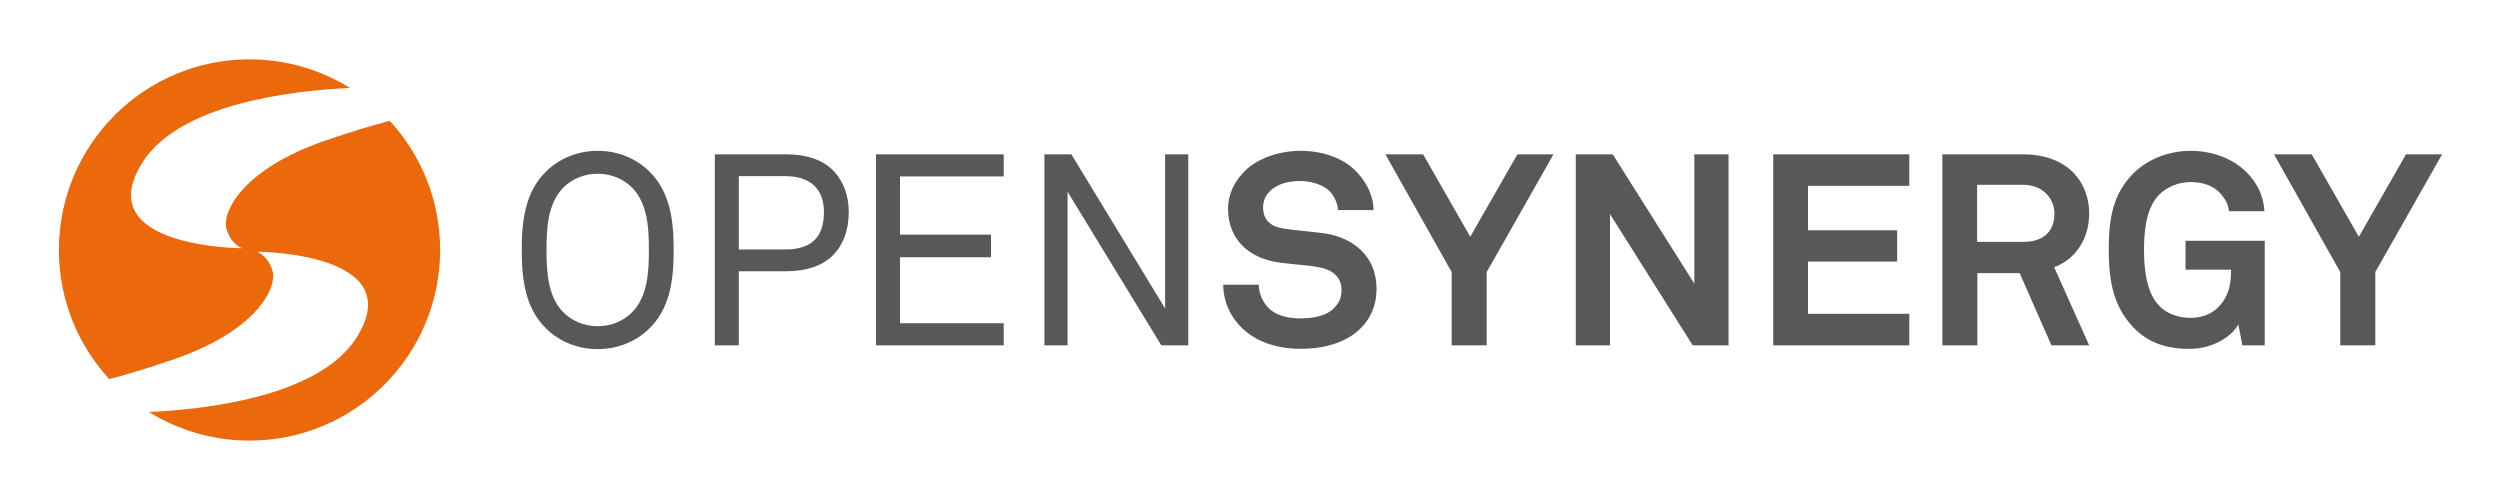<?xml version="1.0" encoding="UTF-8" standalone="no"?>
<!-- Created with Inkscape (http://www.inkscape.org/) -->

<svg
   viewBox="0 0 210.003 41.994"
   version="1.1"
   id="svg1107"
   width="210.003"
   height="41.994"
   xmlns="http://www.w3.org/2000/svg"
   xmlns:svg="http://www.w3.org/2000/svg"
   xmlns:rdf="http://www.w3.org/1999/02/22-rdf-syntax-ns#"
   xmlns:cc="http://creativecommons.org/ns#"
   xmlns:dc="http://purl.org/dc/elements/1.1/">
  <defs
     id="defs1101">
    <clipPath
       clipPathUnits="userSpaceOnUse"
       id="clipPath325">
      <path
         d="M 392.315,762.803 H 576.85 v 64.913 H 392.315 Z"
         id="path323" />
    </clipPath>
  </defs>
  <g
     id="layer1"
     transform="translate(144.082,45.843)">
    <g
       id="g4728"
       transform="matrix(0.391,0,0,0.391,-84.753,-24.888)">
      <g
         id="g4702">
        <path
           id="path329"
           style="fill:#eb690b;fill-opacity:1;fill-rule:nonzero;stroke:none;stroke-width:3.437"
           d="m -139.082,0.109 c 0,-22.615 18.333,-40.952 40.952,-40.952 7.922,0 15.322,2.251 21.591,6.149 -11.507,0.509 -36.539,3.114 -44.636,16.058 -11.435,18.278 21.44,18.371 21.44,18.371 0,0 -2.516,-0.904 -3.379,-4.289 -0.863,-3.382 3.224,-12.652 21.382,-18.873 5.702,-1.956 10.215,-3.293 13.72,-4.207 6.726,7.297 10.83,17.041 10.83,27.743 0,22.615 -18.333,40.952 -40.948,40.952 -7.926,0 -15.326,-2.251 -21.591,-6.149 11.507,-0.509 36.535,-3.114 44.633,-16.058 C -63.651,0.576 -96.529,0.484 -96.529,0.484 c 0,0 2.516,0.904 3.379,4.289 0.863,3.385 -3.224,12.652 -21.382,18.873 -5.702,1.956 -10.215,3.293 -13.72,4.207 -6.723,-7.297 -10.83,-17.041 -10.83,-27.743" />
      </g>
      <g
         id="g4699">
        <path
           id="path333"
           style="fill:#58585a;fill-opacity:1;fill-rule:evenodd;stroke:none;stroke-width:3.437"
           d="m -7.004,0.109 c 0,-6.541 -0.811,-12.559 -5.269,-16.9 -2.949,-2.894 -6.943,-4.399 -11.053,-4.399 -4.111,0 -8.104,1.505 -11.057,4.399 -4.454,4.341 -5.265,10.359 -5.265,16.9 0,6.541 0.811,12.562 5.265,16.903 2.952,2.894 6.946,4.399 11.057,4.399 4.111,0 8.104,-1.505 11.053,-4.399 4.458,-4.341 5.269,-10.363 5.269,-16.903 m -5.327,0 c 0,4.282 -0.172,9.84 -3.53,13.311 -1.966,2.028 -4.688,3.069 -7.465,3.069 -2.777,0 -5.499,-1.041 -7.469,-3.069 -3.355,-3.471 -3.53,-9.029 -3.53,-13.311 0,-4.282 0.175,-9.84 3.53,-13.311 1.969,-2.028 4.691,-3.069 7.469,-3.069 2.777,0 5.499,1.041 7.465,3.069 3.358,3.471 3.53,9.029 3.53,13.311" />
        <g
           id="g335"
           transform="matrix(3.437,0,0,-3.437,30.604,-8.052)">
          <path
             d="m 0,0 c 0,1.044 -0.337,1.903 -0.909,2.526 -0.64,0.691 -1.634,1.078 -3.032,1.078 H -8.37 v -11.94 h 1.499 v 4.631 h 2.947 c 1.314,0 2.29,0.354 2.93,0.994 C -0.354,-2.071 0,-1.162 0,0 m -1.549,0 c 0,-1.6 -0.809,-2.341 -2.409,-2.341 H -6.871 V 2.24 h 2.896 c 1.483,0 2.426,-0.724 2.426,-2.24"
             style="fill:#58585a;fill-opacity:1;fill-rule:evenodd;stroke:none"
             id="path337" />
        </g>
        <g
           id="g339"
           transform="matrix(3.437,0,0,-3.437,63.9,20.599)">
          <path
             d="m 0,0 v 1.381 h -6.484 v 4.126 h 5.692 v 1.414 h -5.692 v 3.638 H 0 V 11.94 H -7.982 V 0 Z"
             style="fill:#58585a;fill-opacity:1;fill-rule:nonzero;stroke:none"
             id="path341" />
        </g>
        <g
           id="g343"
           transform="matrix(3.437,0,0,-3.437,103.548,20.599)">
          <path
             d="M 0,0 V 11.94 H -1.448 V 2.307 L -7.309,11.94 H -8.993 V 0 h 1.448 V 9.599 L -1.684,0 Z"
             style="fill:#58585a;fill-opacity:1;fill-rule:nonzero;stroke:none"
             id="path345" />
        </g>
        <g
           id="g347"
           transform="matrix(3.437,0,0,-3.437,143.991,8.386)">
          <path
             d="M 0,0 C 0,2.038 -1.499,3.2 -3.284,3.452 -4.059,3.553 -5.12,3.638 -5.877,3.756 -6.585,3.873 -7.09,4.278 -7.09,5.052 c 0,0.438 0.152,0.741 0.404,1.011 0.489,0.505 1.263,0.656 1.937,0.656 0.64,0 1.431,-0.235 1.819,-0.639 0.286,-0.304 0.505,-0.758 0.522,-1.179 h 2.223 C -0.202,5.894 -0.69,6.77 -1.398,7.444 -2.206,8.201 -3.452,8.606 -4.732,8.606 -6.13,8.606 -7.444,8.117 -8.235,7.343 -8.858,6.719 -9.279,5.928 -9.279,4.985 c 0,-1.987 1.381,-3.065 3.031,-3.334 0.792,-0.135 1.836,-0.169 2.644,-0.321 0.741,-0.134 1.415,-0.539 1.415,-1.414 0,-0.573 -0.202,-0.859 -0.472,-1.145 -0.454,-0.472 -1.246,-0.64 -2.071,-0.64 -0.691,0 -1.499,0.134 -2.004,0.64 -0.354,0.353 -0.623,0.875 -0.623,1.465 h -2.223 c 0,-1.128 0.539,-2.139 1.246,-2.779 0.977,-0.892 2.307,-1.229 3.57,-1.229 1.465,0 2.863,0.37 3.772,1.28 C -0.404,-1.903 0,-1.111 0,0"
             style="fill:#58585a;fill-opacity:1;fill-rule:nonzero;stroke:none"
             id="path349" />
        </g>
        <g
           id="g351"
           transform="matrix(3.437,0,0,-3.437,182.012,-20.439)">
          <path
             d="M 0,0 H -2.256 L -5.204,-5.153 -8.151,0 h -2.357 l 4.142,-7.359 v -4.581 h 2.19 v 4.581 z"
             style="fill:#58585a;fill-opacity:1;fill-rule:nonzero;stroke:none"
             id="path353" />
        </g>
        <g
           id="g355"
           transform="matrix(3.437,0,0,-3.437,219.621,20.599)">
          <path
             d="M 0,0 V 11.94 H -2.139 V 3.857 L -7.241,11.94 H -9.549 V 0 H -7.41 V 8.201 L -2.24,0 Z"
             style="fill:#58585a;fill-opacity:1;fill-rule:nonzero;stroke:none"
             id="path357" />
        </g>
        <g
           id="g359"
           transform="matrix(3.437,0,0,-3.437,258.45,20.599)">
          <path
             d="m 0,0 v 1.97 h -6.332 v 3.267 h 5.574 V 7.191 H -6.332 V 9.97 H 0 v 1.97 H -8.505 V 0 Z"
             style="fill:#58585a;fill-opacity:1;fill-rule:nonzero;stroke:none"
             id="path361" />
        </g>
        <g
           id="g363"
           transform="matrix(3.437,0,0,-3.437,297.097,20.599)">
          <path
             d="M 0,0 -2.189,4.884 C -0.876,5.372 0,6.635 0,8.235 0,10.155 -1.297,11.94 -4.143,11.94 H -9.178 V 0 h 2.189 v 4.513 h 2.644 L -2.358,0 Z m -2.173,8.235 c 0,-1.128 -0.707,-1.768 -1.936,-1.768 h -2.897 v 3.57 h 2.863 c 1.23,0 1.97,-0.842 1.97,-1.802"
             style="fill:#58585a;fill-opacity:1;fill-rule:evenodd;stroke:none"
             id="path365" />
        </g>
        <g
           id="g367"
           transform="matrix(3.437,0,0,-3.437,334.813,20.599)">
          <path
             d="M 0,0 V 6.534 H -4.951 V 4.732 h 2.846 c 0,-0.909 -0.135,-1.65 -0.775,-2.324 -0.404,-0.421 -1.01,-0.69 -1.785,-0.69 -0.691,0 -1.465,0.252 -1.937,0.758 -0.825,0.858 -0.943,2.391 -0.943,3.486 0,1.094 0.101,2.576 0.926,3.435 0.472,0.505 1.263,0.809 1.954,0.809 0.825,0 1.482,-0.236 1.903,-0.725 0.253,-0.303 0.488,-0.623 0.522,-1.094 h 2.223 c -0.067,1.044 -0.505,1.802 -1.095,2.408 -0.808,0.825 -2.071,1.364 -3.536,1.364 -1.28,0 -2.644,-0.489 -3.553,-1.398 -1.297,-1.297 -1.55,-2.846 -1.55,-4.799 0,-1.954 0.303,-3.554 1.55,-4.851 0.943,-0.993 2.172,-1.347 3.553,-1.33 1.499,0.017 2.644,0.842 2.997,1.533 L -1.398,0 Z"
             style="fill:#58585a;fill-opacity:1;fill-rule:nonzero;stroke:none"
             id="path369" />
        </g>
        <g
           id="g371"
           transform="matrix(3.437,0,0,-3.437,372.918,-20.439)">
          <path
             d="M 0,0 H -2.256 L -5.204,-5.153 -8.151,0 h -2.358 l 4.143,-7.359 v -4.581 h 2.19 v 4.581 z"
             style="fill:#58585a;fill-opacity:1;fill-rule:nonzero;stroke:none"
             id="path373" />
        </g>
      </g>
    </g>
  </g>
</svg>
